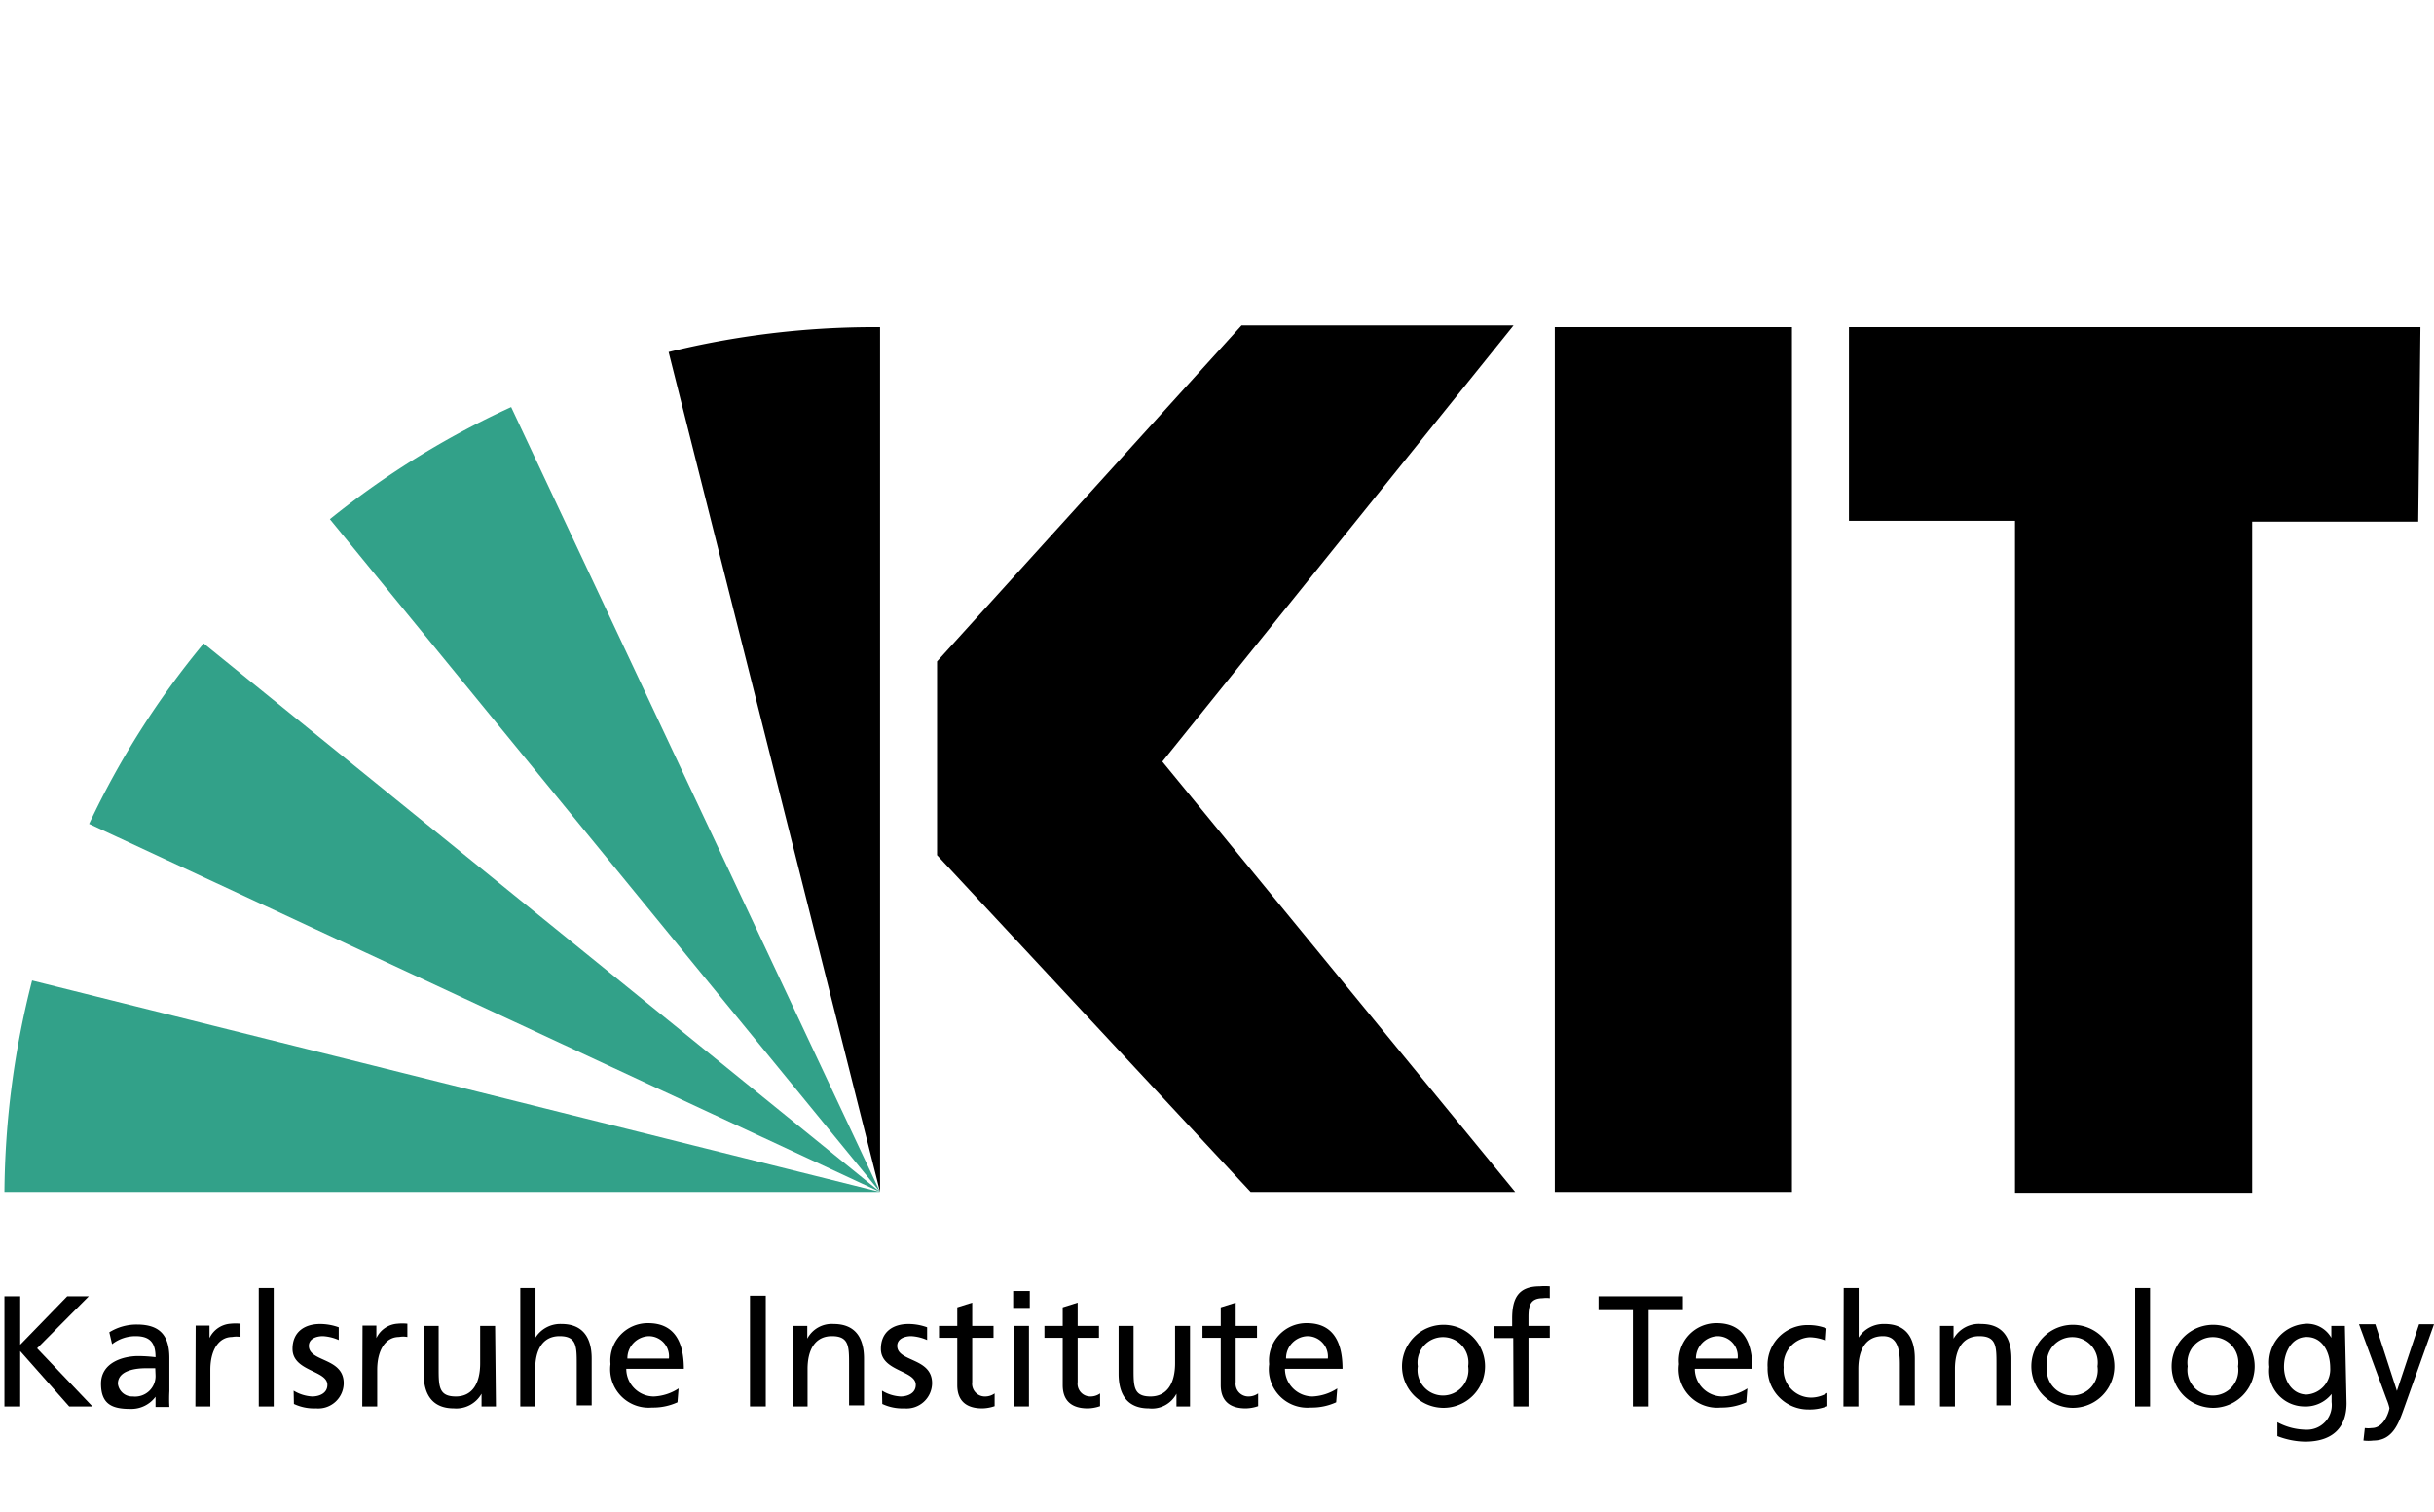 <svg xmlns="http://www.w3.org/2000/svg" viewBox="0 0 87.95 54.65"><defs><style>.cls-1,.cls-2{fill-rule:evenodd;}.cls-2{fill:#32a189;}</style></defs><title>Design-Refresh-Partner-Logos-black-EN-DE-old copy</title><g id="KIT_EN" data-name="KIT EN"><g id="layer1"><g id="g4572"><path id="path73" class="cls-1" d="M87.46,11.82H66.81v7h6V43.1h8.57V18.85h6ZM64.75,43.07H56.18V11.82h8.57Zm-10,0H45.19L33.86,30.9v-7l11-12.14h9.83L42,27.52Z"/><path id="path79" class="cls-2" d="M7.36,23.25a30.62,30.62,0,0,0-4.14,6.52L31.8,43.07Z"/><path id="path81" class="cls-2" d="M31.8,43.07,18.47,14.71a30.91,30.91,0,0,0-6.55,4.05L31.8,43.07Z"/><path id="path83" class="cls-1" d="M31.8,43.07l0-31.25h-.25a31.15,31.15,0,0,0-7.39.9L31.8,43.07Z"/><path id="path89" class="cls-2" d="M1.16,35.43a31.55,31.55,0,0,0-1,7.64H31.8Z"/><path id="path91" d="M.16,50.82H.73v-2l1.77,2h.84l-2-2.1,1.87-1.88H2.43L.73,48.59V46.84H.16Z"/><path id="path93" d="M4.05,48.57a1.38,1.38,0,0,1,.85-.29c.53,0,.72.25.72.76A5.62,5.62,0,0,0,5,49c-.55,0-1.35.23-1.35,1s.44.91,1.07.91a1.09,1.09,0,0,0,.9-.44h0v.37h.5a5.16,5.16,0,0,1,0-.57v-1.2c0-.8-.33-1.21-1.17-1.21a1.87,1.87,0,0,0-1,.28Zm1.57,1.12a.74.74,0,0,1-.82.77A.52.52,0,0,1,4.26,50c0-.51.72-.56,1-.56h.35Z"/><path id="path95" d="M7.06,50.82H7.6V49.5c0-.73.31-1.19.79-1.19a.82.82,0,0,1,.3,0v-.48a1.79,1.79,0,0,0-.36,0,.91.91,0,0,0-.76.52h0v-.45h-.5Z"/><path id="path97" d="M9.35,50.82h.54V46.54H9.35Z"/><path id="path99" d="M10.62,50.73a1.71,1.71,0,0,0,.8.16.92.92,0,0,0,1-.91c0-.93-1.26-.76-1.26-1.35,0-.24.24-.35.51-.35a1.65,1.65,0,0,1,.57.14l0-.46a2,2,0,0,0-.67-.12c-.57,0-1,.29-1,.9,0,.82,1.26.77,1.26,1.3,0,.31-.3.42-.55.42a1.43,1.43,0,0,1-.67-.21Z"/><path id="path101" d="M13.09,50.82h.54V49.5c0-.73.31-1.19.79-1.19a.82.82,0,0,1,.3,0v-.48a1.79,1.79,0,0,0-.36,0,.91.91,0,0,0-.76.52h0v-.45h-.5Z"/><path id="path103" d="M17.89,47.91h-.54v1.35c0,.71-.27,1.2-.88,1.2s-.62-.36-.62-1V47.91h-.54v1.73c0,.78.34,1.25,1.09,1.25a1.05,1.05,0,0,0,1-.53h0v.46h.52Z"/><path id="path105" d="M18.8,50.82h.54V49.47c0-.7.27-1.19.88-1.19s.62.36.62,1v1.5h.54V49.09c0-.78-.34-1.25-1.09-1.25a1.06,1.06,0,0,0-.94.49h0V46.54H18.8Z"/><path id="path107" d="M24.52,50.17a1.78,1.78,0,0,1-.89.29,1,1,0,0,1-1-1h2.08c0-.94-.32-1.65-1.29-1.65a1.35,1.35,0,0,0-1.36,1.48,1.39,1.39,0,0,0,1.5,1.57,2.11,2.11,0,0,0,.92-.19Zm-1.85-1.08a.8.8,0,0,1,.78-.81.73.73,0,0,1,.72.81Z"/><path id="path109" d="M27.1,50.82h.57v-4H27.1Z"/><path id="path111" d="M28.64,50.82h.54V49.47c0-.7.27-1.19.88-1.19s.62.36.62,1v1.5h.54V49.09c0-.78-.34-1.25-1.1-1.25a1,1,0,0,0-.95.53h0v-.46h-.52Z"/><path id="path113" d="M31.88,50.73a1.71,1.71,0,0,0,.8.16.92.92,0,0,0,1-.91c0-.93-1.26-.76-1.26-1.35,0-.24.24-.35.51-.35a1.65,1.65,0,0,1,.57.14l0-.46a2,2,0,0,0-.67-.12c-.57,0-1,.29-1,.9,0,.82,1.26.77,1.26,1.3,0,.31-.3.42-.55.42a1.43,1.43,0,0,1-.67-.21Z"/><path id="path115" d="M35.9,47.91h-.77v-.84l-.54.17v.67h-.66v.43h.66v1.71c0,.58.34.84.9.84a1.45,1.45,0,0,0,.45-.08v-.46a.59.59,0,0,1-.36.11.46.46,0,0,1-.45-.52v-1.6h.77Z"/><path id="path117" d="M36.64,50.82h.54V47.91h-.54Zm.57-4.17h-.6v.61h.6Z"/><path id="path119" d="M39.71,47.91h-.77v-.84l-.54.17v.67h-.66v.43h.66v1.71c0,.58.34.84.9.84a1.45,1.45,0,0,0,.45-.08v-.46a.59.59,0,0,1-.36.11.46.46,0,0,1-.45-.52v-1.6h.77Z"/><path id="path121" d="M43,47.91h-.54v1.35c0,.71-.28,1.2-.89,1.2s-.61-.36-.61-1V47.91h-.54v1.73c0,.78.34,1.25,1.09,1.25a1,1,0,0,0,1-.53h0v.46H43Z"/><path id="path123" d="M45.42,47.91h-.77v-.84l-.54.17v.67h-.66v.43h.66v1.71c0,.58.34.84.9.84a1.45,1.45,0,0,0,.45-.08v-.46a.59.59,0,0,1-.36.11.46.46,0,0,1-.45-.52v-1.6h.77Z"/><path id="path125" d="M48.32,50.17a1.78,1.78,0,0,1-.89.29,1,1,0,0,1-1-1h2.08c0-.94-.32-1.65-1.29-1.65a1.35,1.35,0,0,0-1.36,1.48,1.39,1.39,0,0,0,1.5,1.57,2.11,2.11,0,0,0,.92-.19Zm-1.85-1.08a.8.8,0,0,1,.78-.81.74.74,0,0,1,.73.81Z"/><path id="path127" d="M50.66,49.37a1.48,1.48,0,1,0,3,0,1.48,1.48,0,1,0-3,0Zm.57,0a.92.92,0,1,1,1.82,0,.92.92,0,1,1-1.82,0Z"/><path id="path129" d="M54.69,50.82h.54V48.34H56v-.43h-.77V47.6c0-.4.05-.69.52-.69a.9.9,0,0,1,.25,0l0-.43a2,2,0,0,0-.36,0c-.8,0-1,.46-1,1.17v.27H54v.43h.68Z"/><path id="path131" d="M59,50.82h.57V47.34h1.24v-.5H57.76v.5H59Z"/><path id="path133" d="M63.14,50.17a1.83,1.83,0,0,1-.9.29,1,1,0,0,1-1-1h2.08c0-.94-.31-1.65-1.29-1.65a1.35,1.35,0,0,0-1.36,1.48,1.39,1.39,0,0,0,1.51,1.57,2.15,2.15,0,0,0,.92-.19Zm-1.86-1.08a.81.81,0,0,1,.78-.81.73.73,0,0,1,.73.81Z"/><path id="path135" d="M66,48a1.79,1.79,0,0,0-.65-.12,1.44,1.44,0,0,0-1.48,1.53,1.47,1.47,0,0,0,1.48,1.52,1.72,1.72,0,0,0,.68-.12l0-.48a1.14,1.14,0,0,1-.58.17,1,1,0,0,1-1-1.09,1,1,0,0,1,.94-1.09,1.67,1.67,0,0,1,.58.12Z"/><path id="path137" d="M66.61,50.82h.54V49.47c0-.7.27-1.19.89-1.19.46,0,.61.36.61,1v1.5h.54V49.09c0-.78-.34-1.25-1.09-1.25a1.08,1.08,0,0,0-.94.49h0V46.54h-.54Z"/><path id="path139" d="M70.1,50.82h.54V49.47c0-.7.27-1.19.88-1.19s.62.36.62,1v1.5h.54V49.09c0-.78-.34-1.25-1.09-1.25a1.05,1.05,0,0,0-1,.53h0v-.46H70.1Z"/><path id="path141" d="M73.4,49.37a1.48,1.48,0,1,0,3,0,1.48,1.48,0,1,0-3,0Zm.57,0a.92.92,0,1,1,1.82,0,.92.92,0,1,1-1.82,0Z"/><path id="path143" d="M77.15,50.82h.54V46.54h-.54Z"/><path id="path145" d="M78.47,49.37a1.49,1.49,0,1,0,3,0,1.49,1.49,0,1,0-3,0Zm.58,0a.92.92,0,1,1,1.82,0,.92.92,0,1,1-1.82,0Z"/><path id="path147" d="M84.73,47.91h-.49v.43h0a1,1,0,0,0-1-.5A1.4,1.4,0,0,0,82,49.39a1.28,1.28,0,0,0,1.25,1.43,1.2,1.2,0,0,0,1-.45h0v.29a.89.89,0,0,1-.91,1,2.22,2.22,0,0,1-1.05-.27l0,.5a2.88,2.88,0,0,0,1,.2c1,0,1.5-.51,1.5-1.39Zm-1.38,2.48c-.51,0-.82-.48-.82-1s.27-1.08.82-1.08.85.52.85,1.12A.91.91,0,0,1,83.35,50.39Z"/><path id="path149" d="M85.4,52.05a1.49,1.49,0,0,0,.36,0c.71,0,.92-.64,1.12-1.2l1.07-3h-.54l-.8,2.41h0l-.78-2.41h-.59l1,2.72a1.82,1.82,0,0,1,.1.31c0,.05-.16.72-.64.72a.92.92,0,0,1-.25,0Z"/></g></g></g></svg>